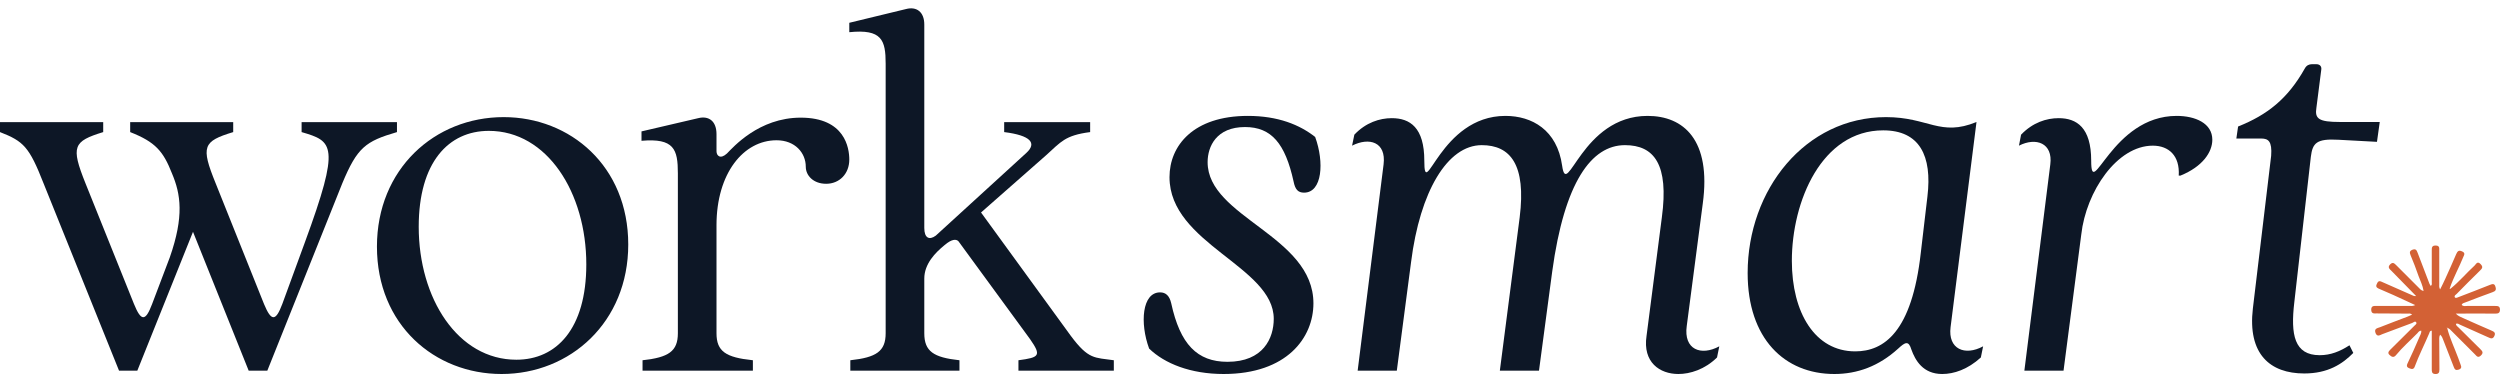<svg width="170" height="26" viewBox="0 0 170 26" fill="none" xmlns="http://www.w3.org/2000/svg">
<path d="M166.413 22.319C166.591 23.017 166.91 23.668 167.159 24.343C167.214 24.501 167.269 24.655 167.325 24.805C167.396 24.97 167.372 25.077 167.183 25.136C167.005 25.195 166.922 25.136 166.863 24.97C166.626 24.363 166.39 23.755 166.153 23.148C166.094 23.017 166.07 22.876 165.928 22.757C165.845 22.911 165.869 23.065 165.869 23.207C165.869 23.846 165.873 24.489 165.881 25.136C165.881 25.337 165.822 25.444 165.585 25.432C165.372 25.42 165.36 25.278 165.36 25.112C165.36 24.236 165.36 23.361 165.36 22.485C165.206 22.497 165.218 22.603 165.183 22.674C164.863 23.432 164.484 24.166 164.2 24.935C164.141 25.1 164.023 25.124 163.857 25.053C163.703 24.994 163.62 24.923 163.703 24.733C163.987 24.142 164.248 23.55 164.508 22.947C164.567 22.805 164.662 22.663 164.65 22.485C164.508 22.485 164.449 22.58 164.39 22.651C163.904 23.148 163.372 23.609 162.934 24.142C162.792 24.319 162.662 24.296 162.508 24.154C162.33 24.012 162.425 23.893 162.543 23.775C163.08 23.238 163.62 22.702 164.165 22.166C164.224 22.095 164.366 22.023 164.307 21.929C164.236 21.799 164.117 21.929 164.023 21.964C163.348 22.213 162.674 22.473 161.999 22.722C161.845 22.781 161.656 22.935 161.538 22.651C161.419 22.331 161.668 22.319 161.845 22.248C162.472 22 163.1 21.763 163.727 21.526C163.822 21.491 163.904 21.444 164.023 21.396C163.916 21.29 163.798 21.325 163.703 21.325C163.009 21.317 162.311 21.313 161.609 21.313C161.431 21.313 161.254 21.349 161.242 21.065C161.242 20.769 161.443 20.805 161.632 20.805C162.358 20.805 163.088 20.805 163.822 20.805C163.94 20.805 164.058 20.828 164.236 20.745C163.715 20.509 163.23 20.284 162.745 20.059C162.413 19.917 162.082 19.763 161.739 19.621C161.585 19.55 161.549 19.455 161.62 19.313C161.691 19.16 161.751 19.065 161.952 19.16C162.614 19.455 163.289 19.751 163.964 20.047C164.07 20.095 164.165 20.154 164.283 20.13L164.295 20.142L164.283 20.118C163.723 19.55 163.167 18.982 162.614 18.414C162.496 18.296 162.33 18.177 162.532 17.976C162.733 17.775 162.839 17.941 162.97 18.059C163.467 18.564 163.968 19.065 164.472 19.562C164.555 19.645 164.626 19.751 164.804 19.787C164.745 19.408 164.579 19.088 164.461 18.769C164.295 18.288 164.114 17.814 163.916 17.349C163.845 17.171 163.845 17.065 164.046 16.982C164.271 16.899 164.33 17.006 164.401 17.195C164.662 17.893 164.934 18.591 165.206 19.302C165.23 19.349 165.254 19.384 165.289 19.444C165.396 19.373 165.36 19.278 165.36 19.195C165.36 18.469 165.36 17.739 165.36 17.006C165.348 16.805 165.407 16.686 165.632 16.698C165.857 16.698 165.881 16.828 165.869 17.006C165.869 17.779 165.869 18.548 165.869 19.313C165.869 19.42 165.845 19.538 165.928 19.68C166.058 19.42 166.177 19.183 166.283 18.947C166.536 18.394 166.78 17.842 167.017 17.29C167.1 17.112 167.171 16.982 167.407 17.089C167.668 17.195 167.561 17.337 167.502 17.479C167.218 18.189 166.839 18.852 166.591 19.586C166.591 19.609 166.587 19.633 166.579 19.657C166.603 19.649 166.626 19.637 166.65 19.621C167.23 19.148 167.715 18.568 168.271 18.059C168.378 17.953 168.461 17.728 168.686 17.964C168.875 18.166 168.78 18.26 168.626 18.414C168.094 18.935 167.573 19.455 167.052 19.988C166.993 20.047 166.863 20.106 166.934 20.225C167.005 20.296 167.112 20.225 167.183 20.201C167.893 19.929 168.603 19.657 169.313 19.373C169.49 19.302 169.632 19.266 169.691 19.503C169.762 19.716 169.691 19.799 169.49 19.87C168.863 20.095 168.248 20.331 167.632 20.568C167.549 20.603 167.431 20.615 167.396 20.733C167.514 20.852 167.656 20.805 167.774 20.805C168.401 20.805 169.029 20.805 169.668 20.805C169.833 20.805 169.999 20.805 169.999 21.053C169.999 21.325 169.833 21.325 169.644 21.325C168.78 21.313 167.916 21.325 166.993 21.325C167.171 21.515 167.36 21.562 167.526 21.645C168.153 21.929 168.78 22.201 169.407 22.473C169.561 22.544 169.727 22.603 169.62 22.84C169.514 23.077 169.372 23.018 169.194 22.935C168.563 22.651 167.928 22.367 167.289 22.083C167.206 22.047 167.123 21.964 167.005 22.023C167.005 22.154 167.123 22.201 167.194 22.284C167.684 22.773 168.177 23.262 168.674 23.751C168.804 23.881 168.887 23.988 168.709 24.166C168.52 24.355 168.425 24.236 168.307 24.106C167.786 23.578 167.261 23.053 166.733 22.532C166.638 22.45 166.567 22.319 166.413 22.308C166.413 22.296 166.425 22.248 166.378 22.272C166.386 22.288 166.398 22.303 166.413 22.319Z" fill="#D36135"/>
<path d="M2.959 12.461C1.988 9.988 1.609 9.609 0 8.982V8.307H7.018V8.982C4.982 9.609 4.805 9.952 5.811 12.461L9.112 20.674C9.598 21.869 9.893 21.869 10.343 20.674L11.55 17.491C12.521 14.71 12.296 13.207 11.692 11.787C11.101 10.284 10.568 9.656 8.852 8.982V8.307H15.858V8.982C13.799 9.609 13.645 9.952 14.663 12.461L17.953 20.674C18.45 21.869 18.746 21.869 19.195 20.674L20.734 16.473C23.172 9.834 22.639 9.609 20.509 8.982V8.307H26.994V8.982C24.852 9.609 24.296 10.023 23.278 12.461L18.177 25.207H16.911L13.124 15.763L9.337 25.207H8.095L2.959 12.461Z" fill="#0D1726"/>
<path fill-rule="evenodd" clip-rule="evenodd" d="M25.632 16.769C25.632 11.491 29.561 7.964 34.248 7.964C38.78 7.964 42.721 11.302 42.721 16.627C42.721 21.905 38.78 25.432 34.106 25.432C29.561 25.432 25.632 22.095 25.632 16.769ZM39.869 17.976C39.869 13.1 37.206 8.899 33.242 8.899C30.496 8.899 28.473 11.041 28.473 15.42C28.473 20.296 31.135 24.461 35.112 24.461C37.845 24.461 39.869 22.355 39.869 17.976Z" fill="#0D1726"/>
<path d="M43.693 24.497C45.456 24.307 46.095 23.893 46.095 22.663V11.787C46.095 10.142 45.835 9.384 43.622 9.574V8.935L47.48 8.035C48.19 7.858 48.722 8.225 48.722 9.124V10.284C48.722 10.591 48.983 10.852 49.432 10.438C49.846 10.023 51.598 8 54.45 8C57.456 8 57.752 10.059 57.752 10.852C57.752 11.822 57.077 12.497 56.178 12.497C55.314 12.497 54.793 11.941 54.793 11.337C54.793 10.402 54.071 9.538 52.805 9.538C50.556 9.538 48.722 11.787 48.722 15.313V22.663C48.722 23.893 49.349 24.307 51.196 24.497V25.207H43.693V24.497Z" fill="#0D1726"/>
<path d="M57.822 24.497C59.586 24.307 60.225 23.893 60.225 22.662V4.331C60.225 2.721 59.965 1.964 57.752 2.189V1.55L61.609 0.615C62.319 0.426 62.852 0.804 62.852 1.668V15.503C62.852 16.177 63.183 16.355 63.633 16.023L69.787 10.402C70.532 9.727 70.083 9.207 68.284 8.982V8.307H74.13V8.982C72.402 9.207 72.142 9.656 71.136 10.556L66.71 14.449L72.817 22.84C74.024 24.461 74.426 24.307 75.74 24.497V25.207H69.254V24.497C70.686 24.307 70.828 24.189 70.047 23.065L65.172 16.402C65.018 16.248 64.722 16.248 64.237 16.662C63.598 17.183 62.852 17.94 62.852 18.946V22.662C62.852 23.893 63.479 24.307 65.243 24.497V25.207H57.822V24.497Z" fill="#0D1726"/>
<path d="M78.141 23.704C77.502 21.976 77.656 19.881 78.887 19.881C79.266 19.881 79.526 20.106 79.644 20.627C80.248 23.408 81.408 24.603 83.467 24.603C85.905 24.603 86.615 22.994 86.615 21.68C86.615 18.118 79.526 16.58 79.526 12.047C79.526 9.905 81.147 7.881 84.852 7.881C86.911 7.881 88.378 8.485 89.431 9.313C90.059 11.029 89.917 13.1 88.674 13.1C88.26 13.1 88.07 12.876 87.964 12.343C87.396 9.763 86.461 8.639 84.662 8.639C82.721 8.639 82.118 9.952 82.118 11.029C82.118 14.781 89.313 16.023 89.313 20.627C89.313 22.958 87.514 25.432 83.207 25.432C80.958 25.432 79.195 24.722 78.141 23.704Z" fill="#0D1726"/>
<path d="M111.965 22.84L113.006 14.781C113.492 11.183 112.486 9.87 110.498 9.87C108.214 9.87 106.379 12.39 105.551 18.461L104.651 25.207H101.989L103.338 14.781C103.788 11.183 102.699 9.87 100.758 9.87C98.427 9.87 96.557 13.017 95.953 17.822L94.983 25.207H92.32L94.083 11.183C94.273 9.645 93.101 9.313 91.941 9.905L92.095 9.159C92.876 8.331 93.823 8.035 94.64 8.035C95.882 8.035 96.853 8.674 96.853 10.923C96.853 13.81 97.906 7.881 102.367 7.881C104.166 7.881 105.882 8.828 106.225 11.266C106.557 13.621 107.539 7.881 112.036 7.881C114.474 7.881 116.379 9.503 115.788 13.846L114.699 22.165C114.474 23.775 115.669 24.225 116.912 23.55L116.758 24.307C115.93 25.124 114.924 25.432 114.131 25.432C112.864 25.432 111.693 24.639 111.965 22.84Z" fill="#0D1726"/>
<path fill-rule="evenodd" clip-rule="evenodd" d="M118.84 18.568C118.84 12.911 122.746 7.964 128.249 7.964C131.136 7.964 131.929 9.313 134.402 8.296L132.639 22.248C132.45 23.739 133.61 24.225 134.852 23.55L134.698 24.308C133.799 25.124 132.864 25.432 132.071 25.432C130.757 25.432 130.237 24.497 129.976 23.775C129.787 23.148 129.562 23.254 129.077 23.704C127.763 24.899 126.308 25.432 124.734 25.432C121.349 25.432 118.84 23.029 118.84 18.568ZM130.615 17.183L131.065 13.361C131.397 10.592 130.533 8.864 128.059 8.864C123.87 8.864 121.846 13.692 121.846 17.739C121.846 21.266 123.42 23.893 126.154 23.893C128.107 23.893 130.012 22.58 130.615 17.183Z" fill="#0D1726"/>
<path d="M139.42 11.183C139.61 9.728 138.45 9.313 137.29 9.905L137.432 9.159C138.225 8.331 139.16 8.035 139.988 8.035C141.219 8.035 142.201 8.674 142.201 10.923C142.201 13.739 143.586 7.881 148.012 7.881C149.278 7.881 150.438 8.378 150.438 9.503C150.438 10.355 149.763 11.337 148.272 11.941H148.154C148.237 10.591 147.479 9.905 146.391 9.905C143.953 9.905 141.858 13.018 141.527 15.941L140.32 25.207H137.657L139.42 11.183Z" fill="#0D1726"/>
<path d="M153.196 20.97L154.439 10.591C154.51 9.609 154.249 9.42 153.764 9.42H152.072L152.19 8.603C154.178 7.81 155.563 6.721 156.723 4.662C156.841 4.437 157.03 4.366 157.208 4.366H157.516C157.74 4.366 157.882 4.508 157.847 4.733L157.516 7.325C157.397 8.071 157.658 8.295 159.125 8.295H161.823L161.634 9.645L159.007 9.503C157.516 9.42 157.255 9.727 157.137 10.662L156.013 20.556C155.752 22.769 156.013 24.153 157.74 24.153C158.486 24.153 159.125 23.893 159.764 23.479L160.024 24C159.279 24.757 158.297 25.396 156.687 25.396C154.368 25.396 152.829 24.082 153.196 20.97Z" fill="#0D1726"/>
</svg>
